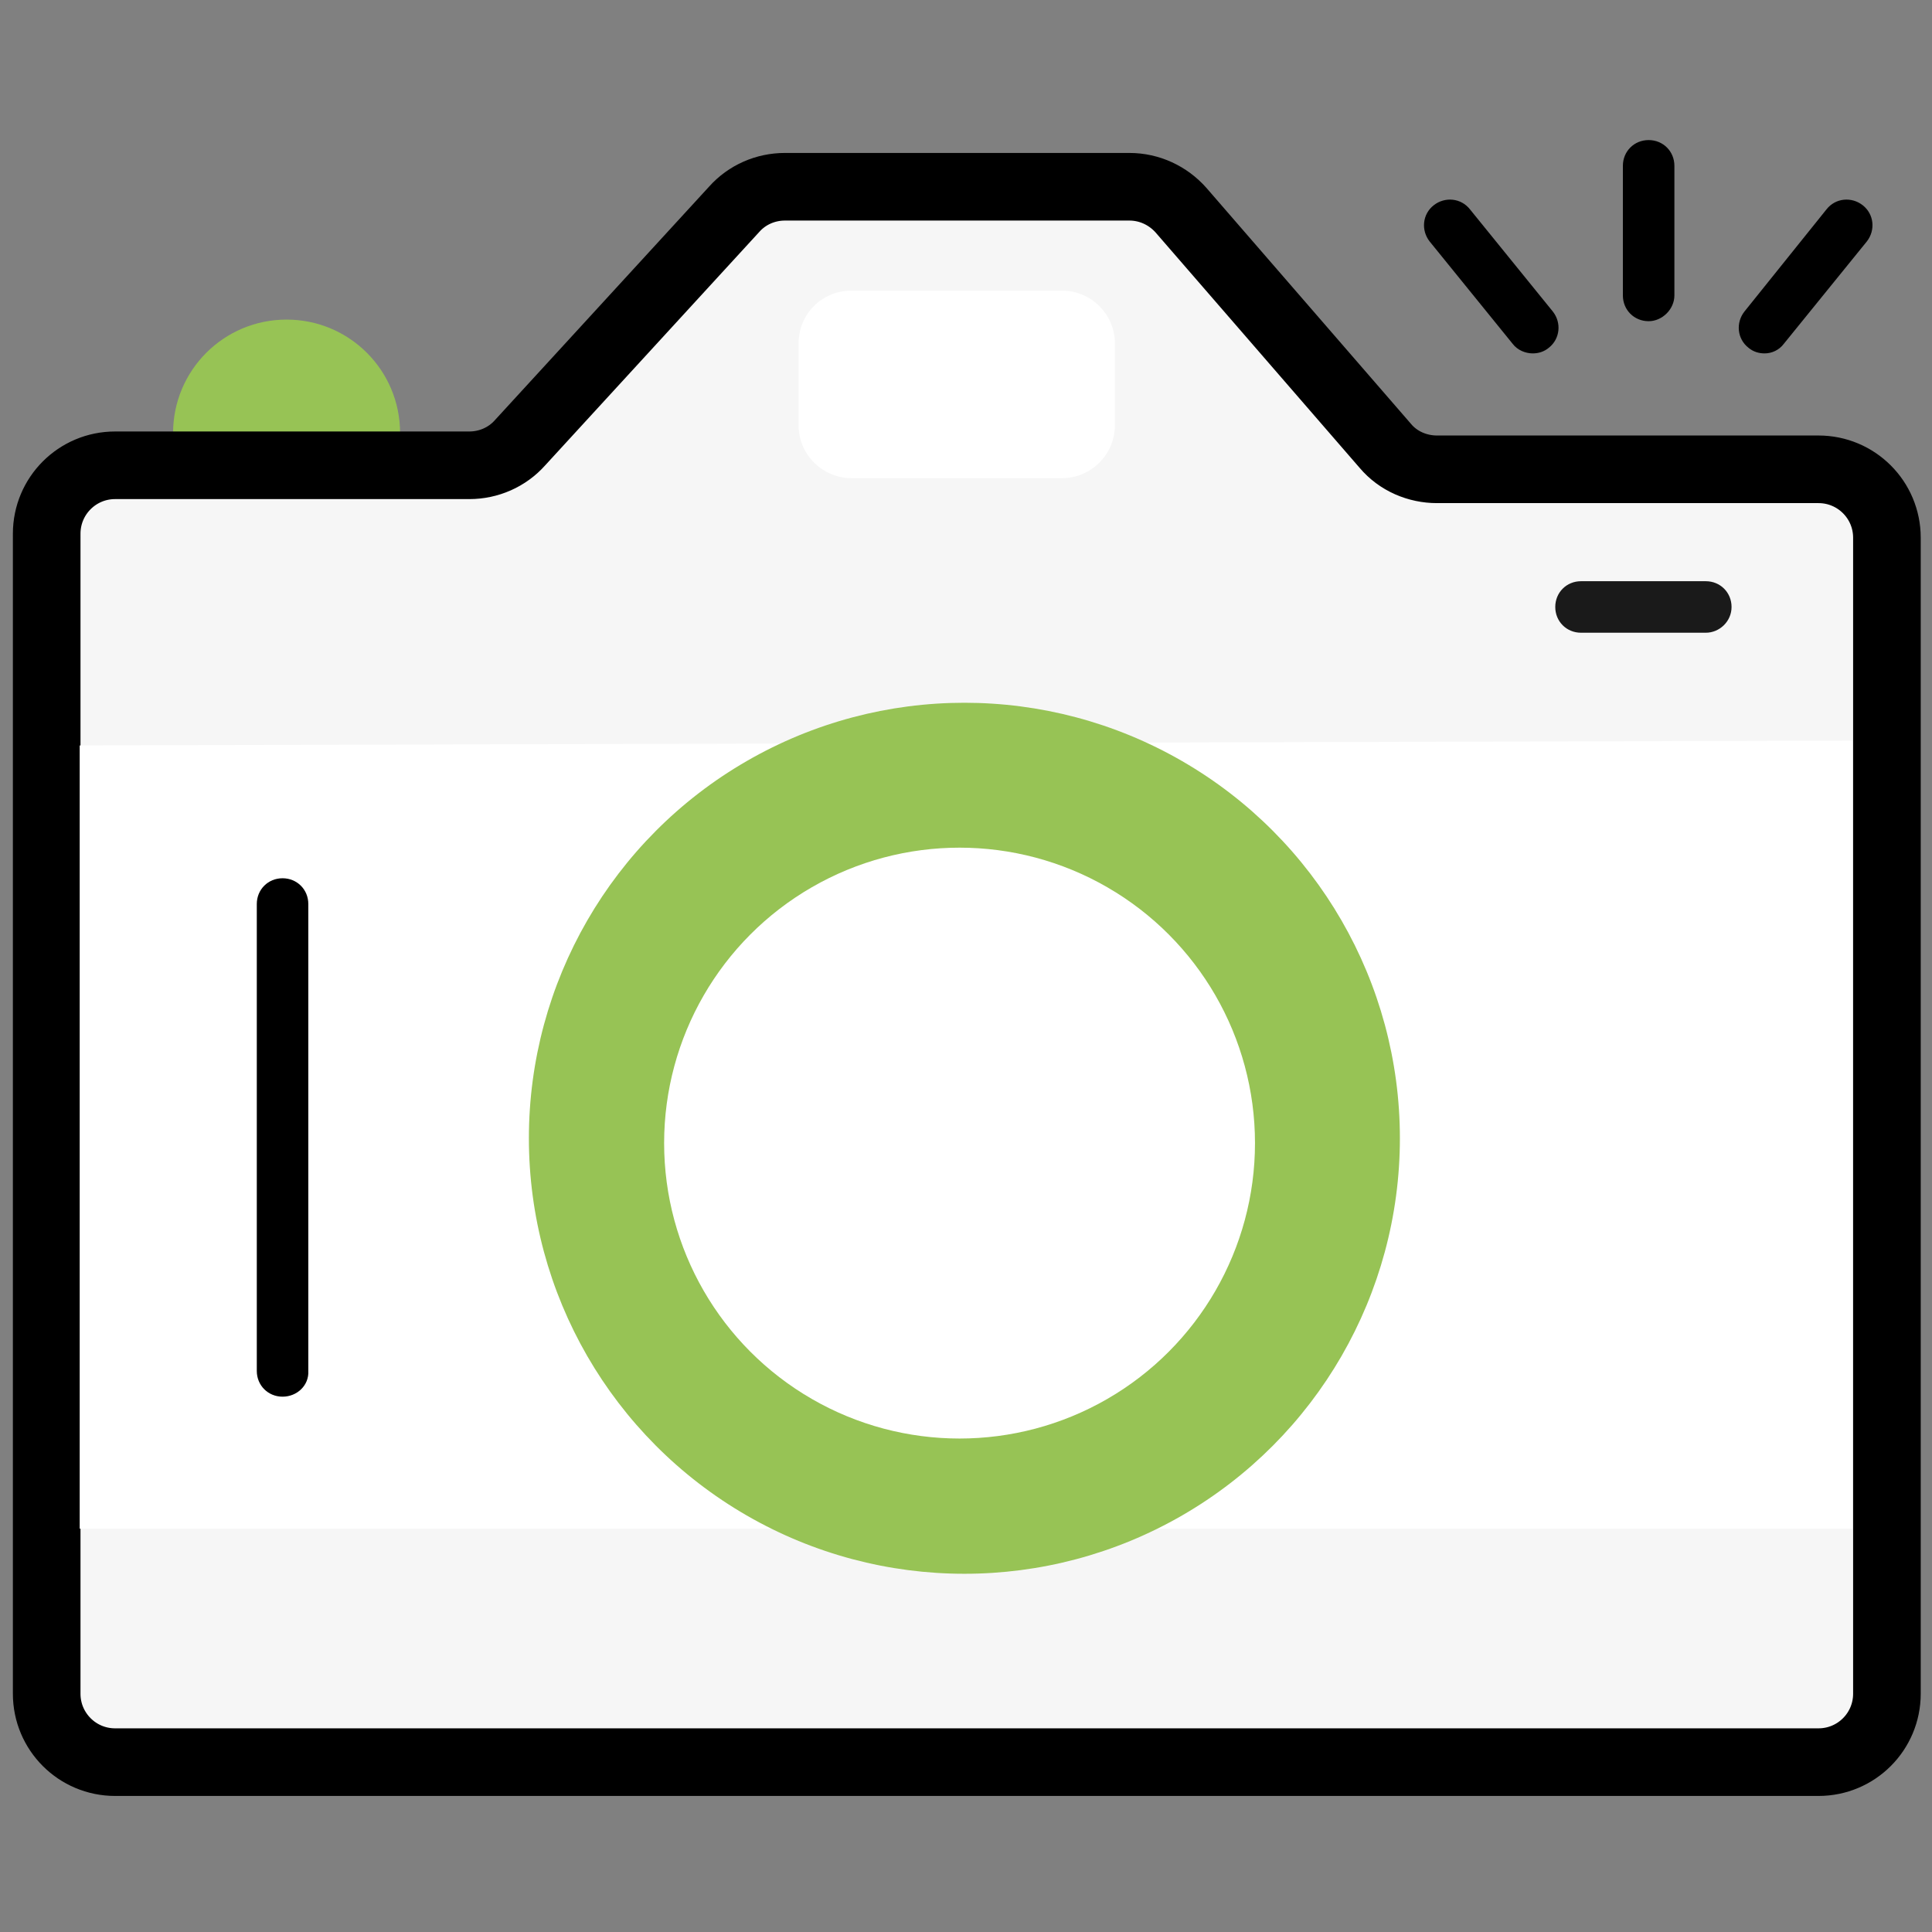 <?xml version="1.0" encoding="utf-8"?>
<!-- Generator: Adobe Illustrator 26.4.1, SVG Export Plug-In . SVG Version: 6.00 Build 0)  -->
<svg version="1.1" id="Layer_1" xmlns="http://www.w3.org/2000/svg" xmlns:xlink="http://www.w3.org/1999/xlink" x="0px" y="0px"
	 viewBox="0 0 240 240" style="enable-background:new 0 0 240 240;" xml:space="preserve">
<rect x="0" y="0" width="240" height="240" fill="#808080" stroke="none"/>
<style type="text/css">
	.st0{fill:#97C355;}
	.st1{fill:#F6F6F6;stroke:#000000;stroke-width:8.399;stroke-linecap:round;stroke-miterlimit:10;}
	.st2{fill:#FFFFFF;}
	.st3{fill:#1A1A1A;}
	.st4{fill:none;}
</style>
<path class="st0" d="M21.5,54.7v-0.9c0-7.8,6.3-14.1,14.1-14.1l0,0c7.8,0,14.1,6.3,14.1,14.1v0.9"/>
<path class="st1" d="M56.8,57.8h1.5c2.4,0,4.7-1,6.3-2.8L91.2,26c1.6-1.8,3.9-2.8,6.3-2.8h42.8c2.5,0,4.8,1.1,6.4,2.9l25.4,29.3
	c1.6,1.9,4,2.9,6.4,2.9h47.4c4.7,0,8.5,3.8,8.5,8.5v143.6c0,4.7-3.8,8.5-8.5,8.5H14.3c-4.7,0-8.5-3.8-8.5-8.5V66.3
	c0-4.7,3.8-8.5,8.5-8.5H56.8z"/>
<polygon class="st2" points="230.1,92 9.9,92.6 9.9,189.9 230.1,189.9 "/>
<circle class="st0" cx="119.8" cy="141.4" r="54.1"/>
<path d="M35.1,173.5c-1.8,0-3.2-1.4-3.2-3.2v-58c0-1.8,1.4-3.2,3.2-3.2c1.8,0,3.2,1.4,3.2,3.2v58C38.4,172.1,36.9,173.5,35.1,173.5z
	"/>
<circle class="st2" cx="119.2" cy="142" r="36.7"/>
<path class="st3" d="M211.9,78.6h-15.5c-1.8,0-3.2-1.4-3.2-3.2s1.4-3.2,3.2-3.2h15.5c1.8,0,3.2,1.4,3.2,3.2S213.6,78.6,211.9,78.6z"
	/>
<path class="st2" d="M105.8,36.1h26.1c3.6,0,6.6,2.9,6.6,6.6v10.1c0,3.6-2.9,6.6-6.6,6.6h-26.1c-3.6,0-6.6-2.9-6.6-6.6V42.7
	C99.2,39,102.1,36.1,105.8,36.1z"/>
<path d="M204.8,39.9c-1.8,0-3.2-1.4-3.2-3.2V20.6c0-1.8,1.4-3.2,3.2-3.2s3.2,1.4,3.2,3.2v16.1C208,38.4,206.5,39.9,204.8,39.9z"/>
<g>
	<line class="st4" x1="219.2" y1="40.7" x2="229.4" y2="28"/>
	<path d="M219.2,43.9c-0.7,0-1.4-0.2-2-0.7c-1.4-1.1-1.6-3.1-0.5-4.5L226.9,26c1.1-1.4,3.1-1.6,4.5-0.5c1.4,1.1,1.6,3.1,0.5,4.5
		l-10.3,12.7C221,43.5,220.1,43.9,219.2,43.9L219.2,43.9z"/>
</g>
<g>
	<line class="st4" x1="190.4" y1="40.7" x2="180.1" y2="28"/>
	<path d="M190.4,43.9c-0.9,0-1.9-0.4-2.5-1.2l-10.3-12.7c-1.1-1.4-0.9-3.4,0.5-4.5c1.4-1.1,3.4-0.9,4.5,0.5l10.3,12.7
		c1.1,1.4,0.9,3.4-0.5,4.5C191.8,43.7,191.1,43.9,190.4,43.9L190.4,43.9z"/>
</g>
</svg>
